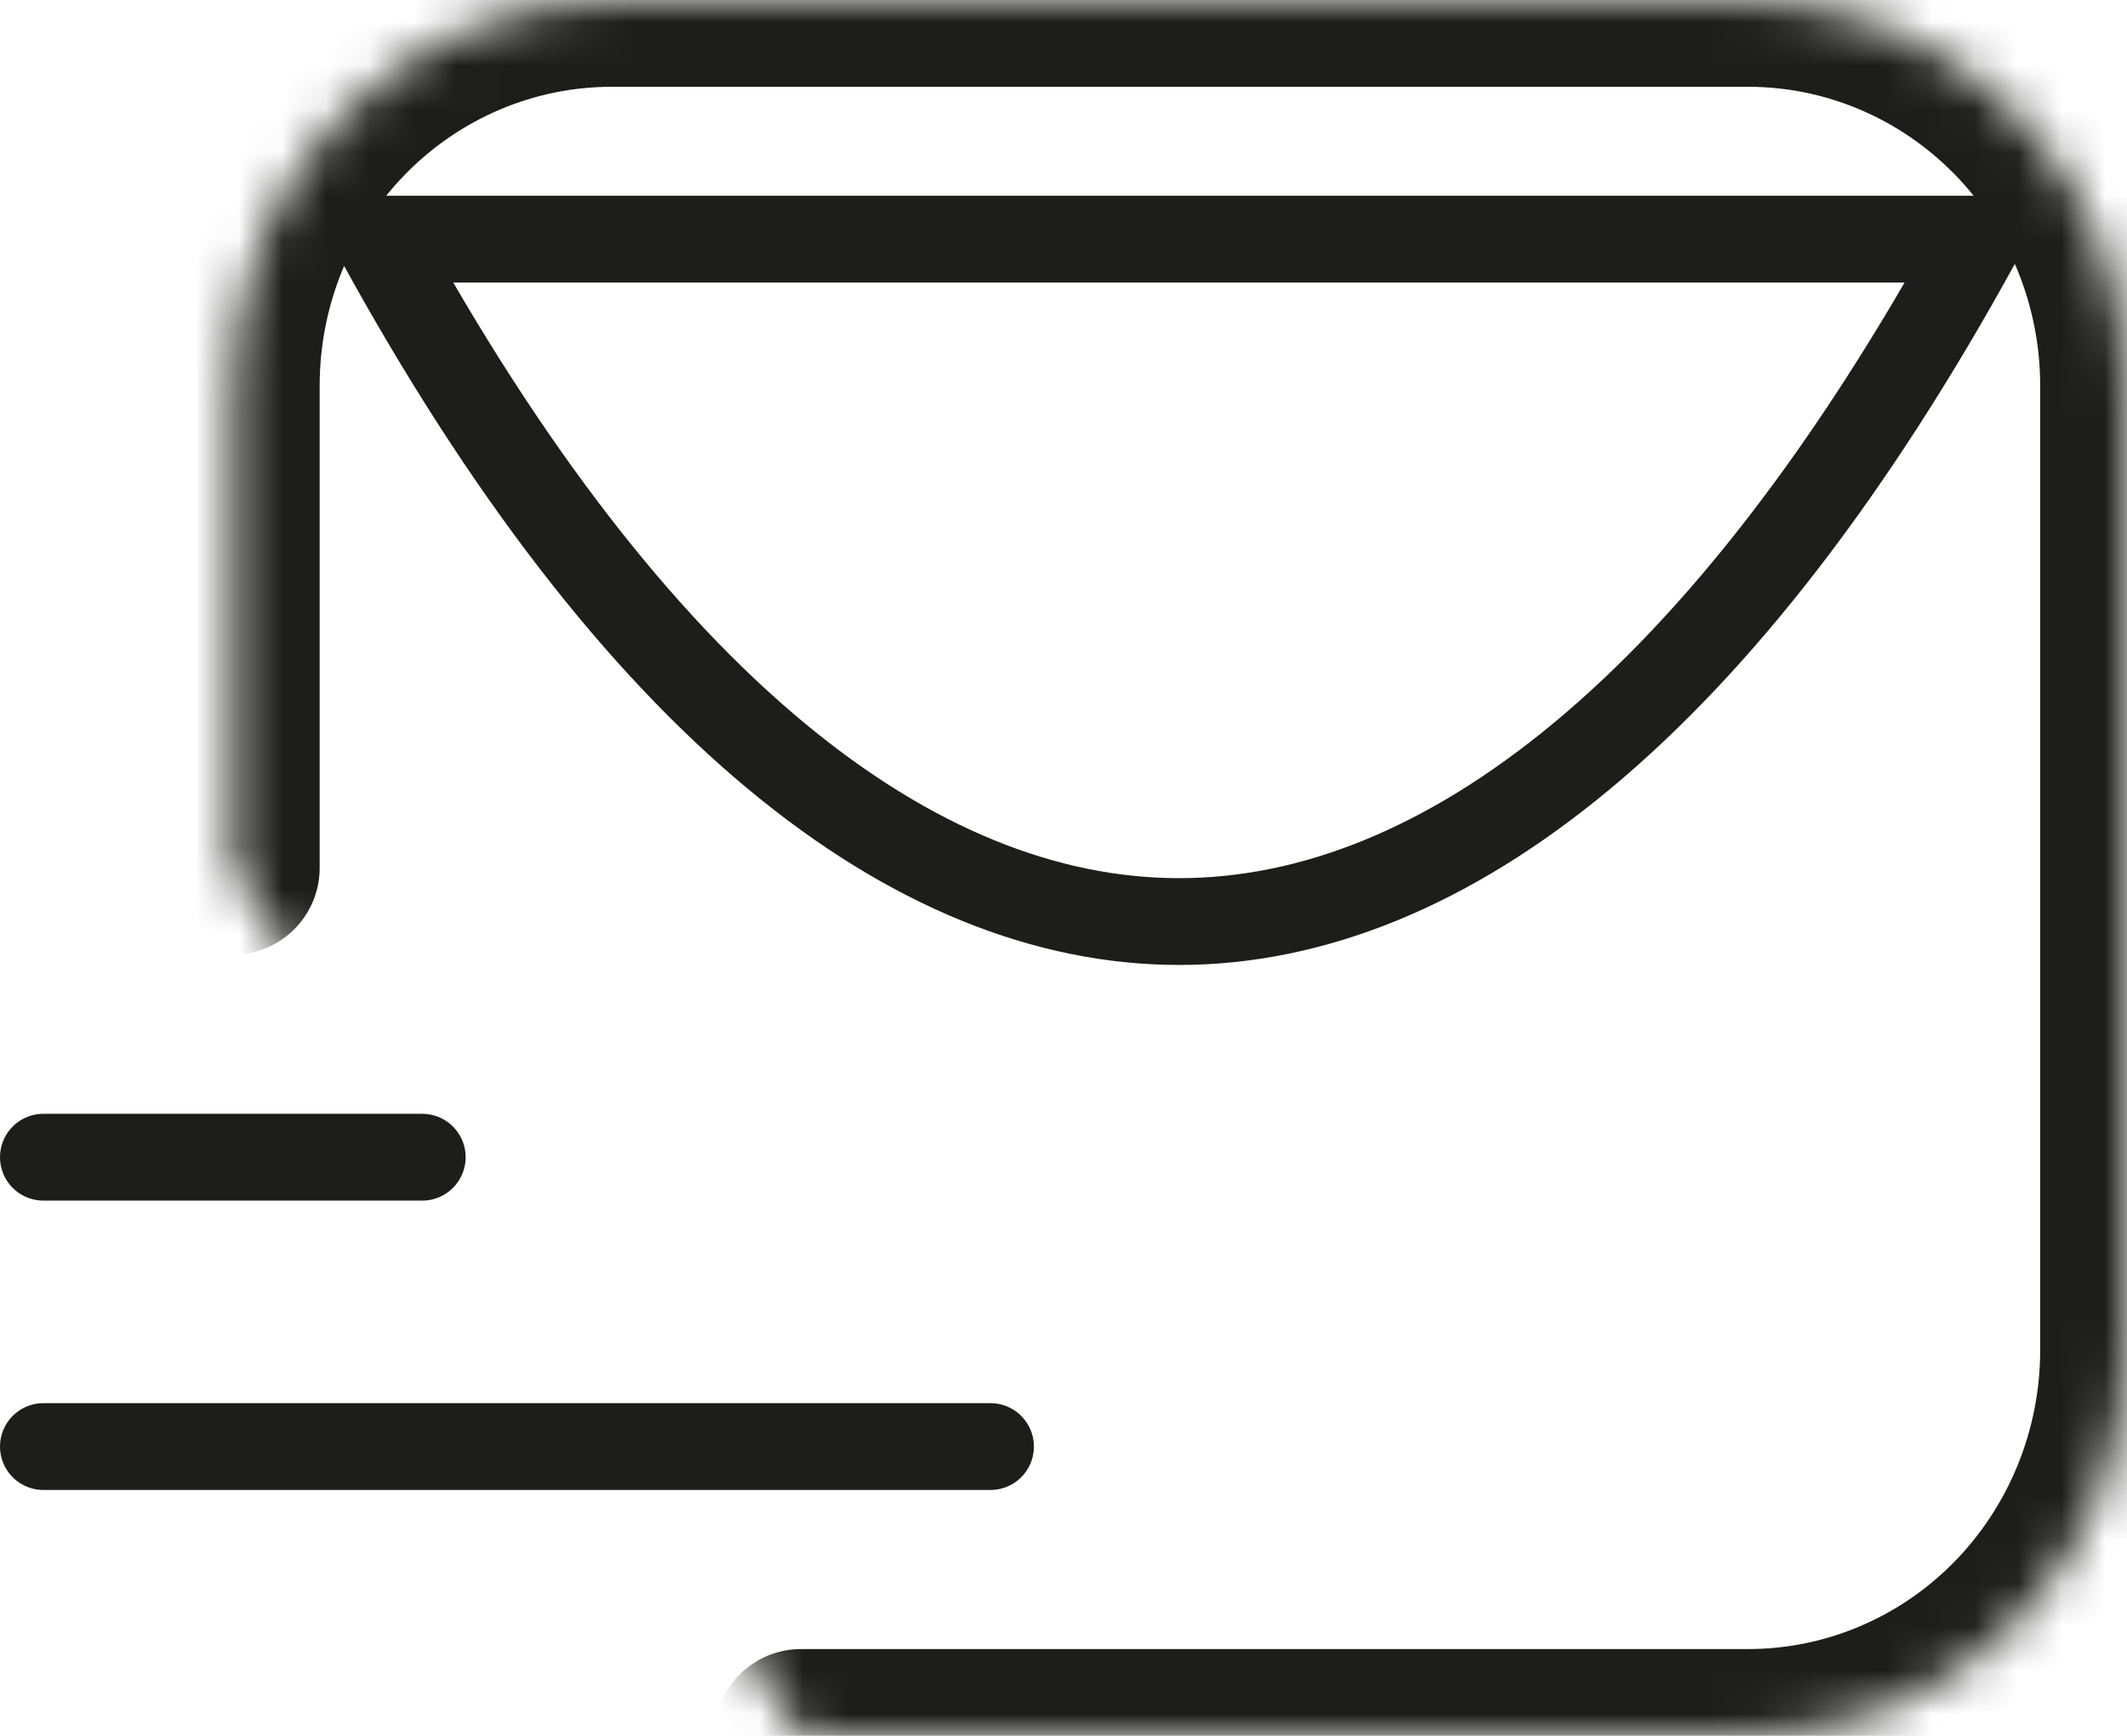 <svg width="49" height="40" viewBox="0 0 49 40" fill="none" xmlns="http://www.w3.org/2000/svg">
<mask id="path-1-inside-1_166_1509" fill="white">
<path d="M18.454 40H40.273C42.587 40 44.807 39.063 46.444 37.396C48.08 35.729 49 33.469 49 31.111V8.889C49 6.531 48.08 4.27 46.444 2.603C44.807 0.936 42.587 0 40.273 0H14.091C11.776 0 9.556 0.936 7.92 2.603C6.283 4.27 5.364 6.531 5.364 8.889V20"/>
</mask>
<path d="M18.454 38C17.35 38 16.454 38.895 16.454 40C16.454 41.105 17.35 42 18.454 42V38ZM46.444 37.396L47.871 38.798L47.871 38.797L46.444 37.396ZM46.444 2.603L47.871 1.202L47.871 1.202L46.444 2.603ZM3.364 20C3.364 21.105 4.259 22 5.364 22C6.468 22 7.364 21.105 7.364 20H3.364ZM18.454 42H40.273V38H18.454V42ZM40.273 42C43.13 42 45.862 40.843 47.871 38.798L45.017 35.995C43.752 37.283 42.045 38 40.273 38V42ZM47.871 38.797C49.878 36.753 51 33.987 51 31.111H47C47 32.95 46.282 34.706 45.017 35.995L47.871 38.797ZM51 31.111V8.889H47V31.111H51ZM51 8.889C51 6.013 49.878 3.247 47.871 1.202L45.017 4.004C46.282 5.294 47 7.05 47 8.889H51ZM47.871 1.202C45.862 -0.844 43.13 -2 40.273 -2V2C42.045 2 43.752 2.717 45.017 4.005L47.871 1.202ZM40.273 -2H14.091V2H40.273V-2ZM14.091 -2C11.234 -2 8.501 -0.844 6.493 1.202L9.347 4.005C10.611 2.717 12.319 2 14.091 2V-2ZM6.493 1.202C4.485 3.247 3.364 6.013 3.364 8.889H7.364C7.364 7.05 8.081 5.294 9.347 4.005L6.493 1.202ZM3.364 8.889V20H7.364V8.889H3.364Z" fill="#1D1D1B" mask="url(#path-1-inside-1_166_1509)"/>
<path d="M1 33.334H22.818" stroke="#1D1D1B" stroke-width="2" stroke-linecap="round" stroke-linejoin="round"/>
<path d="M1 26.666H9.727" stroke="#1D1D1B" stroke-width="2" stroke-linecap="round" stroke-linejoin="round"/>
<path d="M8.729 5.511H45.588C39.708 16.26 33.273 21.238 27.159 21.236C21.044 21.233 14.61 16.25 8.729 5.511Z" stroke="#1D1D1B" stroke-width="2" stroke-linecap="round" stroke-linejoin="round"/>
</svg>
